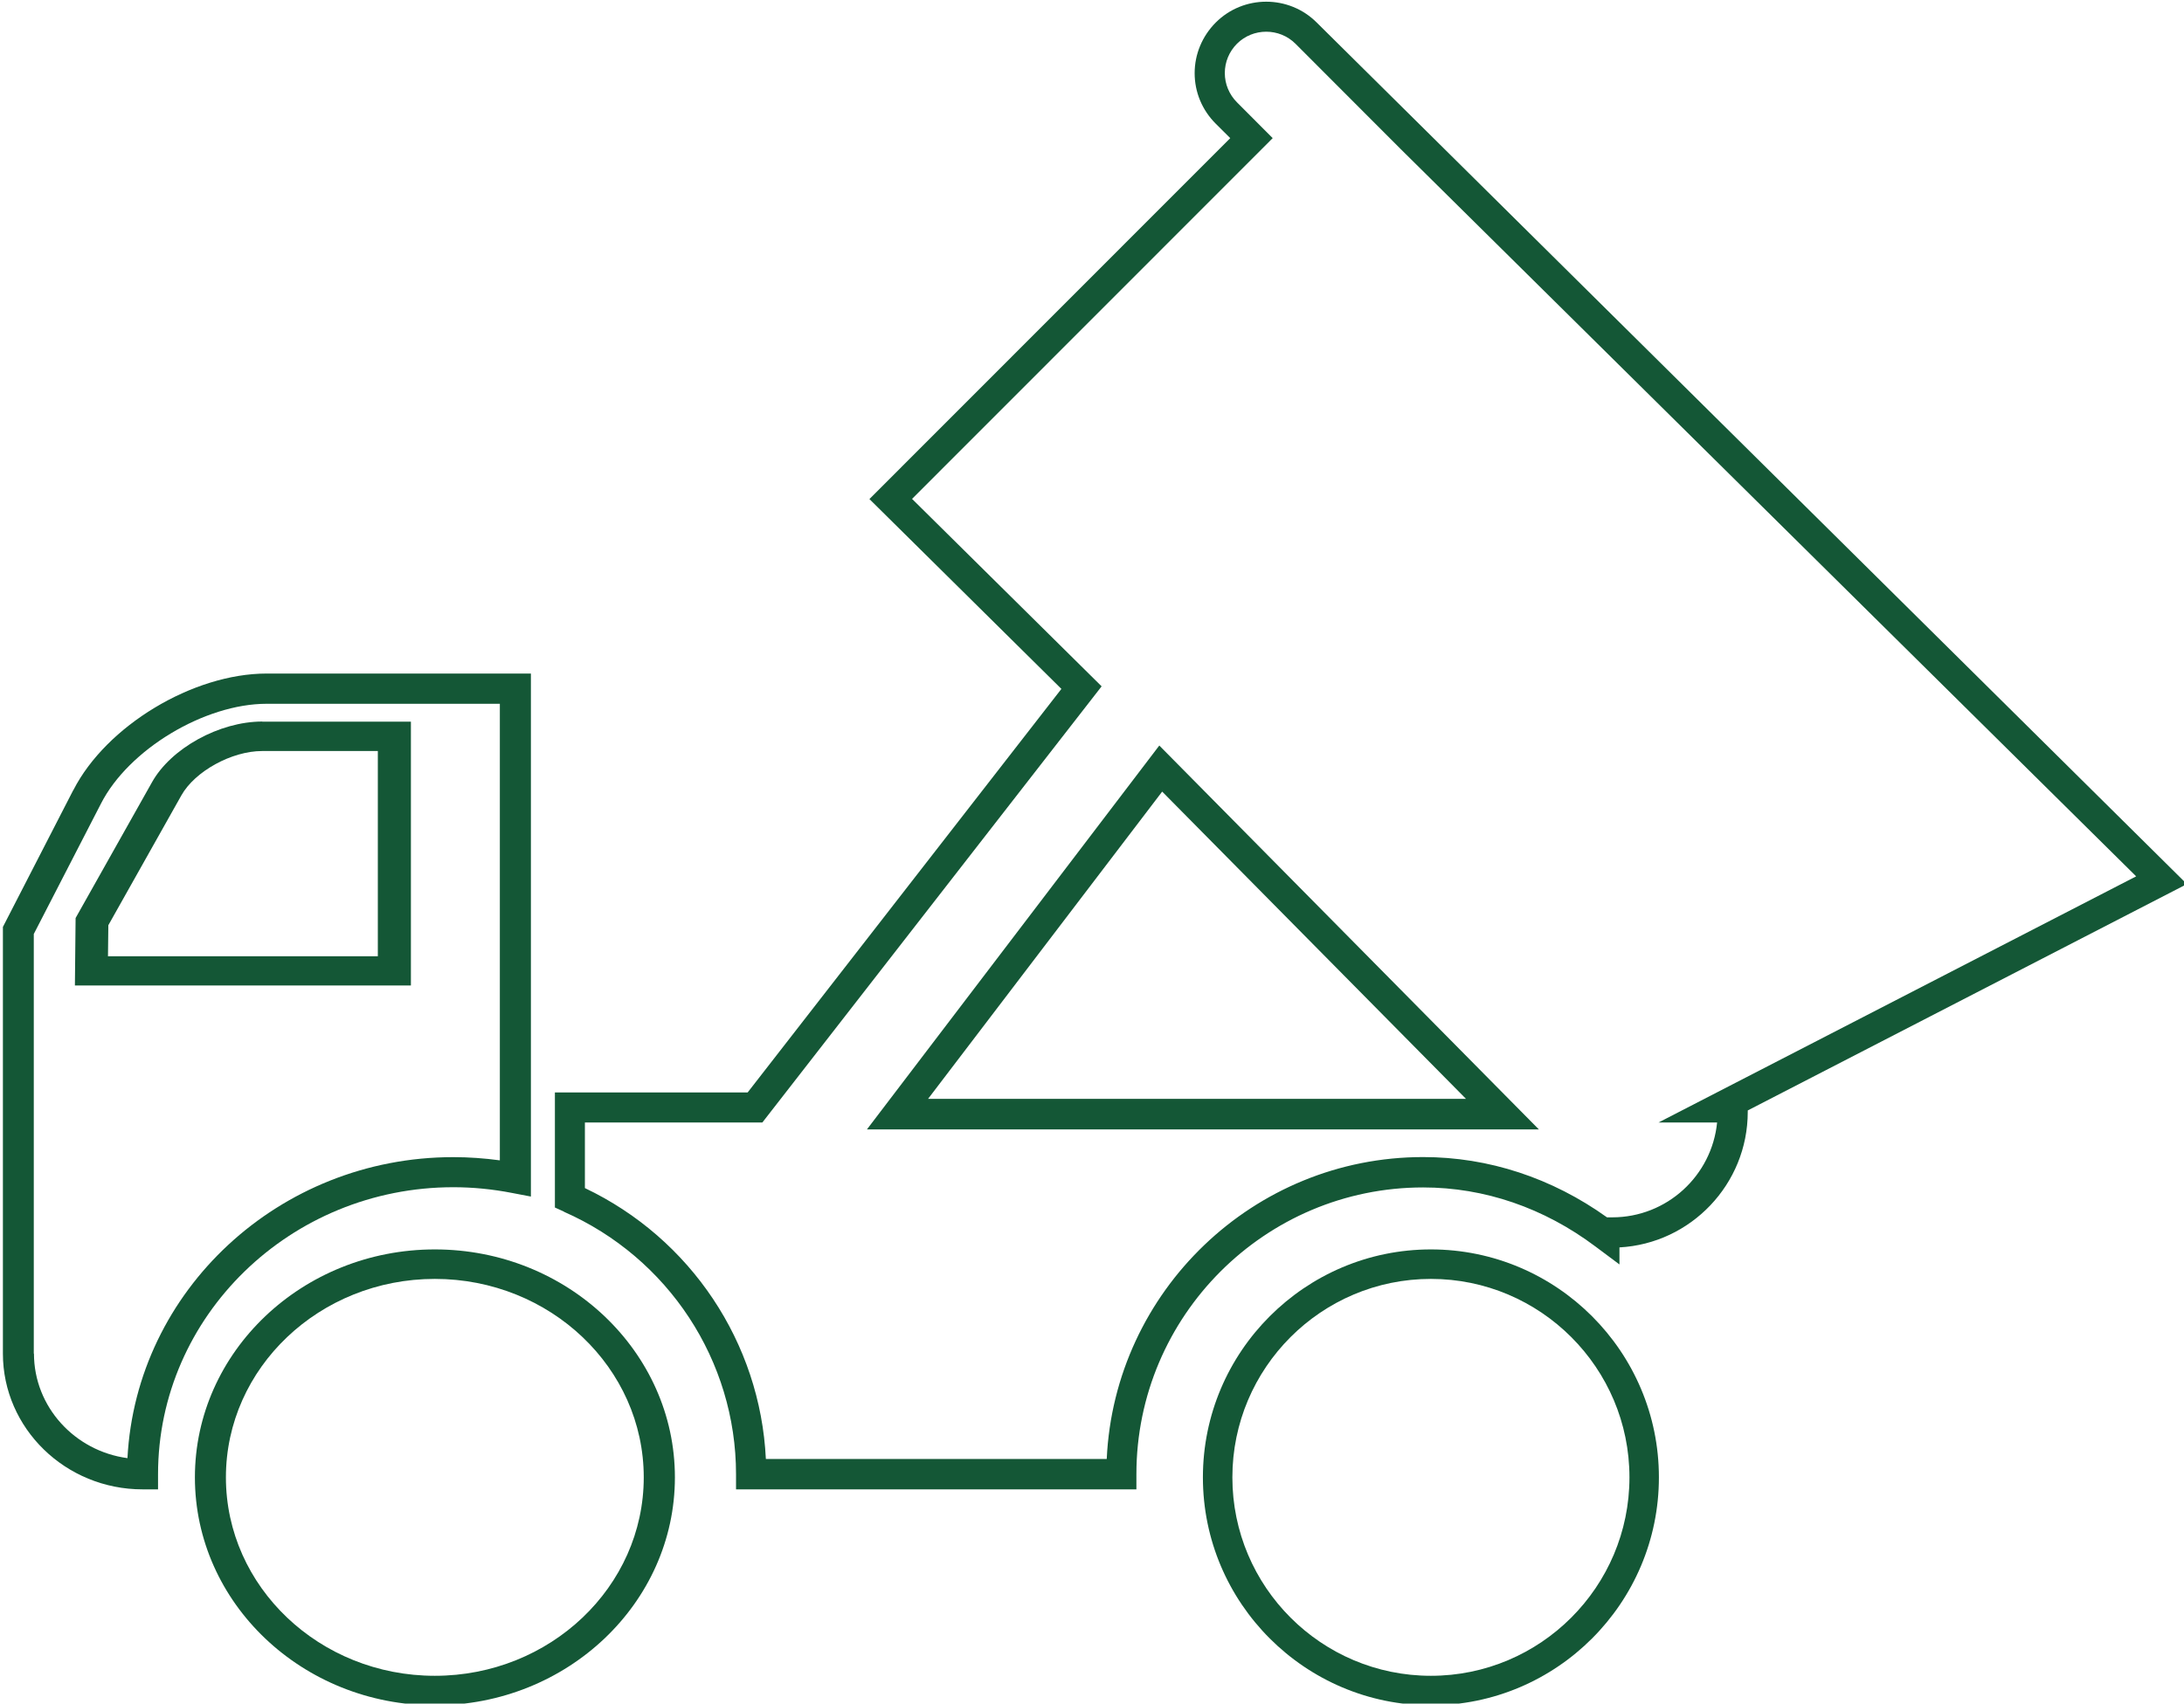 <svg width="91" height="71" viewBox="0 0 91 71" fill="none" xmlns="http://www.w3.org/2000/svg">
<g clip-path="url(#clip0_12501_6294)">
<path d="M18.118 69.841C22.92 69.841 26.823 66.133 26.823 61.571C26.823 57.008 22.92 53.3 18.118 53.3C13.315 53.3 9.413 57.008 9.413 61.571C9.413 66.133 13.315 69.841 18.118 69.841ZM18.118 52.071C23.635 52.071 28.121 56.331 28.121 61.571C28.121 66.81 23.635 71.071 18.118 71.071C12.601 71.071 8.121 66.81 8.121 61.571C8.121 56.331 12.607 52.071 18.118 52.071Z" fill="#145736"/>
<path d="M1.415 56.412C1.415 58.631 3.113 60.475 5.311 60.77C5.674 53.79 11.624 48.225 18.889 48.225C19.533 48.225 20.183 48.272 20.827 48.359V29.331H11.111C8.523 29.331 5.359 31.235 4.209 33.488L1.408 38.926V56.412H1.415ZM3.059 32.925C4.428 30.25 8.036 28.071 11.111 28.071H22.121V49.868L21.347 49.72C20.526 49.559 19.697 49.479 18.889 49.479C12.104 49.479 6.585 54.843 6.585 61.44V62.071H5.941C2.73 62.071 0.121 59.529 0.121 56.412V38.631L3.052 32.931L3.059 32.925Z" fill="#145736"/>
<path d="M4.507 39.854H15.743V31.3H10.923C9.654 31.3 8.116 32.146 7.554 33.154L4.514 38.56L4.499 39.861L4.507 39.854ZM10.923 30.077H17.121V41.071H3.121L3.15 38.26L6.329 32.608C7.117 31.189 9.137 30.071 10.931 30.071" fill="#145736"/>
<path d="M59.621 69.841C64.185 69.841 67.894 66.133 67.894 61.571C67.894 57.008 64.185 53.3 59.621 53.3C55.057 53.3 51.349 57.008 51.349 61.571C51.349 66.133 55.057 69.841 59.621 69.841ZM59.621 52.071C64.858 52.071 69.121 56.331 69.121 61.571C69.121 66.81 64.858 71.071 59.621 71.071C54.385 71.071 50.121 66.81 50.121 61.571C50.121 56.331 54.385 52.071 59.621 52.071Z" fill="#145736"/>
<path d="M61.084 45.797L48.424 32.991L38.669 45.797H61.084ZM64.121 47.071H36.121L48.304 31.071L64.121 47.071Z" fill="#145736"/>
<path d="M31.911 60.804H46.114C46.439 53.809 52.231 48.222 59.299 48.222C62.025 48.222 64.665 49.093 66.958 50.734H67.178C69.452 50.734 71.327 48.999 71.546 46.781H69.106L89.007 36.523L58.368 6.219L53.979 1.824C53.308 1.154 52.211 1.154 51.539 1.824C51.213 2.153 51.034 2.588 51.034 3.044C51.034 3.499 51.213 3.935 51.539 4.263L53.029 5.757L38.002 20.792L45.901 28.604L31.765 46.781H24.371V49.515C28.779 51.612 31.678 55.96 31.911 60.804ZM23.493 50.493L23.121 50.325V45.528H31.153L44.225 28.711L36.226 20.799L51.26 5.757L50.655 5.154C50.09 4.591 49.777 3.841 49.777 3.05C49.777 2.26 50.09 1.509 50.655 0.94C51.812 -0.219 53.707 -0.219 54.864 0.94L91.121 36.845L72.823 46.279V46.339C72.823 49.354 70.449 51.826 67.477 51.987V52.697L66.473 51.947C64.332 50.339 61.852 49.488 59.299 49.488C52.709 49.488 47.35 54.848 47.35 61.441V62.071H30.668V61.441C30.668 56.711 27.849 52.416 23.493 50.5" fill="#145736"/>
</g>
<defs>
<clipPath id="clip0_12501_6294">
<rect width="91" height="71" fill="white"/>
</clipPath>
</defs>
</svg>
